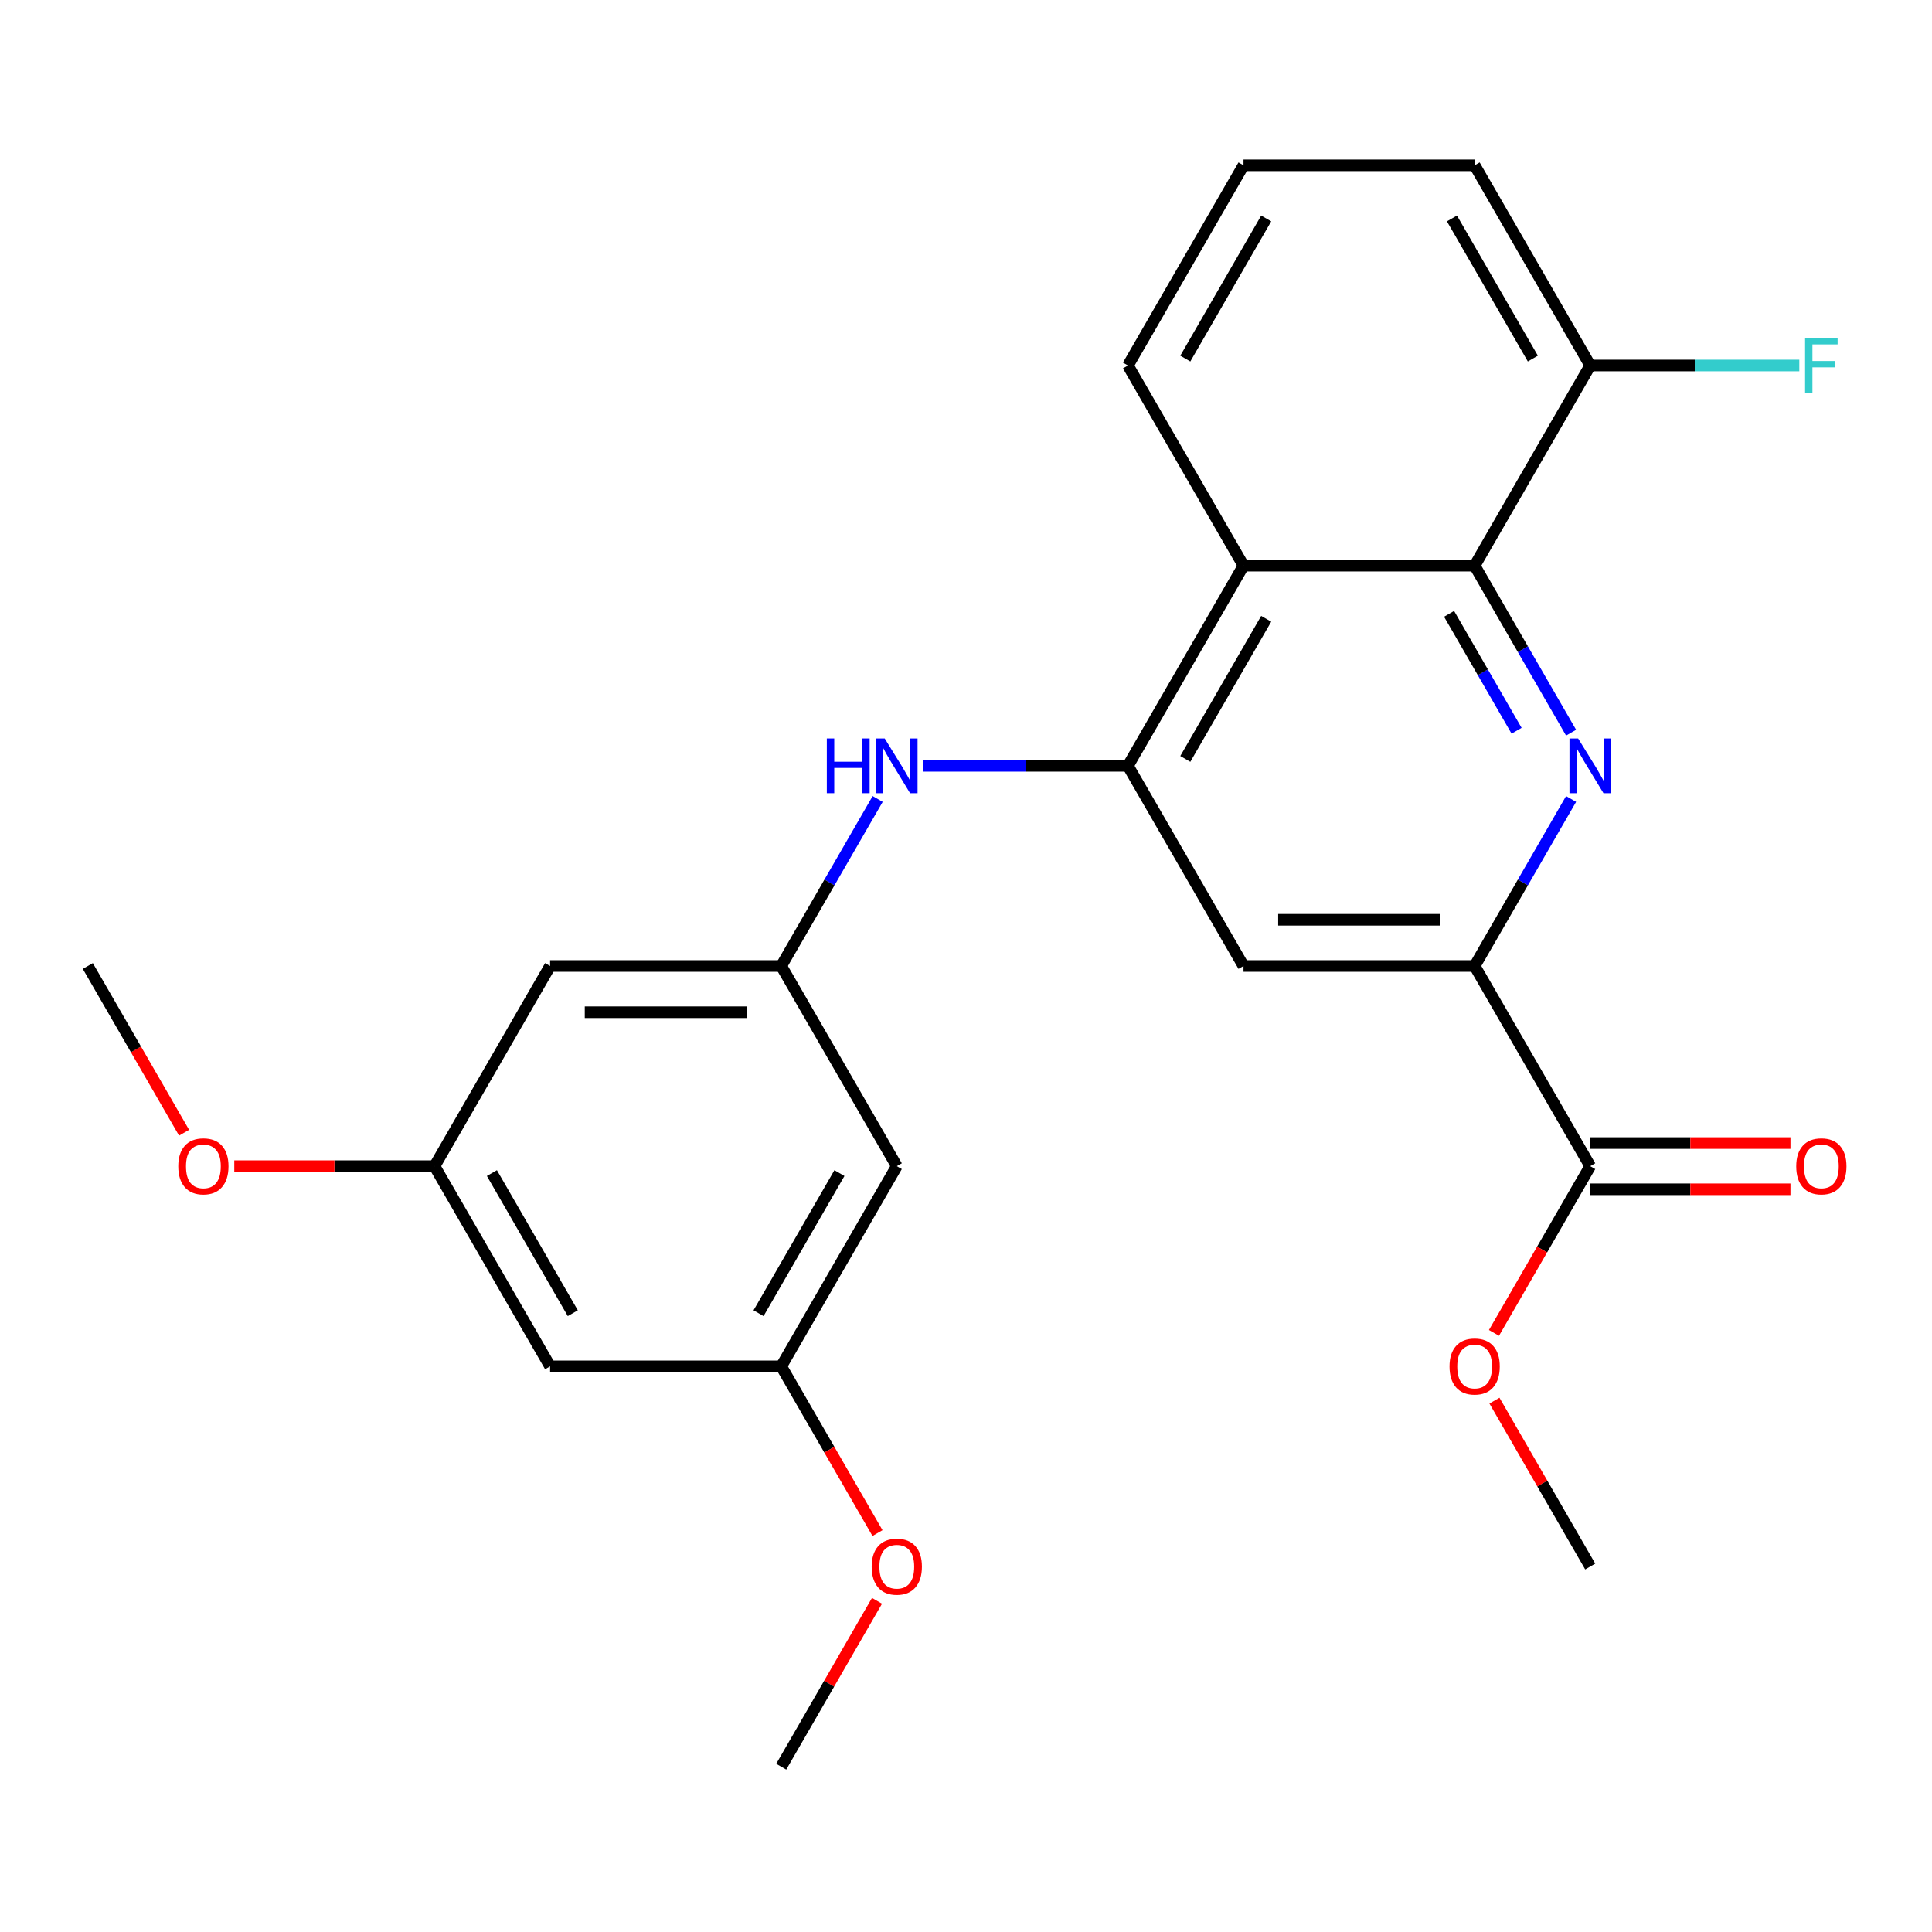 <?xml version='1.0' encoding='iso-8859-1'?>
<svg version='1.1' baseProfile='full'
              xmlns='http://www.w3.org/2000/svg'
                      xmlns:rdkit='http://www.rdkit.org/xml'
                      xmlns:xlink='http://www.w3.org/1999/xlink'
                  xml:space='preserve'
width='1000px' height='1000px' viewBox='0 0 1000 1000'>
<!-- END OF HEADER -->
<rect style='opacity:1.0;fill:#FFFFFF;stroke:none' width='1000' height='1000' x='0' y='0'> </rect>
<path class='bond-1' d='M 813.191,379.241 L 788.232,336.012' style='fill:none;fill-rule:evenodd;stroke:#0000FF;stroke-width:6px;stroke-linecap:butt;stroke-linejoin:miter;stroke-opacity:1' />
<path class='bond-1' d='M 788.232,336.012 L 763.274,292.783' style='fill:none;fill-rule:evenodd;stroke:#000000;stroke-width:6px;stroke-linecap:butt;stroke-linejoin:miter;stroke-opacity:1' />
<path class='bond-1' d='M 784.981,378.236 L 767.511,347.976' style='fill:none;fill-rule:evenodd;stroke:#0000FF;stroke-width:6px;stroke-linecap:butt;stroke-linejoin:miter;stroke-opacity:1' />
<path class='bond-1' d='M 767.511,347.976 L 750.04,317.716' style='fill:none;fill-rule:evenodd;stroke:#000000;stroke-width:6px;stroke-linecap:butt;stroke-linejoin:miter;stroke-opacity:1' />
<path class='bond-2' d='M 813.191,413.543 L 788.232,456.771' style='fill:none;fill-rule:evenodd;stroke:#0000FF;stroke-width:6px;stroke-linecap:butt;stroke-linejoin:miter;stroke-opacity:1' />
<path class='bond-2' d='M 788.232,456.771 L 763.274,500' style='fill:none;fill-rule:evenodd;stroke:#000000;stroke-width:6px;stroke-linecap:butt;stroke-linejoin:miter;stroke-opacity:1' />
<path class='bond-0' d='M 583.819,396.392 L 643.638,500' style='fill:none;fill-rule:evenodd;stroke:#000000;stroke-width:6px;stroke-linecap:butt;stroke-linejoin:miter;stroke-opacity:1' />
<path class='bond-5' d='M 583.819,396.392 L 530.867,396.392' style='fill:none;fill-rule:evenodd;stroke:#000000;stroke-width:6px;stroke-linecap:butt;stroke-linejoin:miter;stroke-opacity:1' />
<path class='bond-5' d='M 530.867,396.392 L 477.914,396.392' style='fill:none;fill-rule:evenodd;stroke:#0000FF;stroke-width:6px;stroke-linecap:butt;stroke-linejoin:miter;stroke-opacity:1' />
<path class='bond-25' d='M 583.819,396.392 L 643.638,292.783' style='fill:none;fill-rule:evenodd;stroke:#000000;stroke-width:6px;stroke-linecap:butt;stroke-linejoin:miter;stroke-opacity:1' />
<path class='bond-25' d='M 613.514,392.814 L 655.387,320.288' style='fill:none;fill-rule:evenodd;stroke:#000000;stroke-width:6px;stroke-linecap:butt;stroke-linejoin:miter;stroke-opacity:1' />
<path class='bond-3' d='M 763.274,292.783 L 643.638,292.783' style='fill:none;fill-rule:evenodd;stroke:#000000;stroke-width:6px;stroke-linecap:butt;stroke-linejoin:miter;stroke-opacity:1' />
<path class='bond-10' d='M 763.274,292.783 L 823.093,189.175' style='fill:none;fill-rule:evenodd;stroke:#000000;stroke-width:6px;stroke-linecap:butt;stroke-linejoin:miter;stroke-opacity:1' />
<path class='bond-4' d='M 763.274,500 L 643.638,500' style='fill:none;fill-rule:evenodd;stroke:#000000;stroke-width:6px;stroke-linecap:butt;stroke-linejoin:miter;stroke-opacity:1' />
<path class='bond-4' d='M 745.329,476.073 L 661.583,476.073' style='fill:none;fill-rule:evenodd;stroke:#000000;stroke-width:6px;stroke-linecap:butt;stroke-linejoin:miter;stroke-opacity:1' />
<path class='bond-6' d='M 763.274,500 L 823.093,603.608' style='fill:none;fill-rule:evenodd;stroke:#000000;stroke-width:6px;stroke-linecap:butt;stroke-linejoin:miter;stroke-opacity:1' />
<path class='bond-17' d='M 643.638,292.783 L 583.819,189.175' style='fill:none;fill-rule:evenodd;stroke:#000000;stroke-width:6px;stroke-linecap:butt;stroke-linejoin:miter;stroke-opacity:1' />
<path class='bond-7' d='M 454.281,413.543 L 429.323,456.771' style='fill:none;fill-rule:evenodd;stroke:#0000FF;stroke-width:6px;stroke-linecap:butt;stroke-linejoin:miter;stroke-opacity:1' />
<path class='bond-7' d='M 429.323,456.771 L 404.364,500' style='fill:none;fill-rule:evenodd;stroke:#000000;stroke-width:6px;stroke-linecap:butt;stroke-linejoin:miter;stroke-opacity:1' />
<path class='bond-14' d='M 823.093,615.572 L 874.915,615.572' style='fill:none;fill-rule:evenodd;stroke:#000000;stroke-width:6px;stroke-linecap:butt;stroke-linejoin:miter;stroke-opacity:1' />
<path class='bond-14' d='M 874.915,615.572 L 926.738,615.572' style='fill:none;fill-rule:evenodd;stroke:#FF0000;stroke-width:6px;stroke-linecap:butt;stroke-linejoin:miter;stroke-opacity:1' />
<path class='bond-14' d='M 823.093,591.645 L 874.915,591.645' style='fill:none;fill-rule:evenodd;stroke:#000000;stroke-width:6px;stroke-linecap:butt;stroke-linejoin:miter;stroke-opacity:1' />
<path class='bond-14' d='M 874.915,591.645 L 926.738,591.645' style='fill:none;fill-rule:evenodd;stroke:#FF0000;stroke-width:6px;stroke-linecap:butt;stroke-linejoin:miter;stroke-opacity:1' />
<path class='bond-15' d='M 823.093,603.608 L 798.181,646.757' style='fill:none;fill-rule:evenodd;stroke:#000000;stroke-width:6px;stroke-linecap:butt;stroke-linejoin:miter;stroke-opacity:1' />
<path class='bond-15' d='M 798.181,646.757 L 773.269,689.906' style='fill:none;fill-rule:evenodd;stroke:#FF0000;stroke-width:6px;stroke-linecap:butt;stroke-linejoin:miter;stroke-opacity:1' />
<path class='bond-8' d='M 404.364,500 L 284.728,500' style='fill:none;fill-rule:evenodd;stroke:#000000;stroke-width:6px;stroke-linecap:butt;stroke-linejoin:miter;stroke-opacity:1' />
<path class='bond-8' d='M 386.419,523.927 L 302.673,523.927' style='fill:none;fill-rule:evenodd;stroke:#000000;stroke-width:6px;stroke-linecap:butt;stroke-linejoin:miter;stroke-opacity:1' />
<path class='bond-9' d='M 404.364,500 L 464.183,603.608' style='fill:none;fill-rule:evenodd;stroke:#000000;stroke-width:6px;stroke-linecap:butt;stroke-linejoin:miter;stroke-opacity:1' />
<path class='bond-12' d='M 284.728,500 L 224.909,603.608' style='fill:none;fill-rule:evenodd;stroke:#000000;stroke-width:6px;stroke-linecap:butt;stroke-linejoin:miter;stroke-opacity:1' />
<path class='bond-11' d='M 464.183,603.608 L 404.364,707.217' style='fill:none;fill-rule:evenodd;stroke:#000000;stroke-width:6px;stroke-linecap:butt;stroke-linejoin:miter;stroke-opacity:1' />
<path class='bond-11' d='M 434.488,607.186 L 392.616,679.712' style='fill:none;fill-rule:evenodd;stroke:#000000;stroke-width:6px;stroke-linecap:butt;stroke-linejoin:miter;stroke-opacity:1' />
<path class='bond-16' d='M 823.093,189.175 L 877.205,189.175' style='fill:none;fill-rule:evenodd;stroke:#000000;stroke-width:6px;stroke-linecap:butt;stroke-linejoin:miter;stroke-opacity:1' />
<path class='bond-16' d='M 877.205,189.175 L 931.318,189.175' style='fill:none;fill-rule:evenodd;stroke:#33CCCC;stroke-width:6px;stroke-linecap:butt;stroke-linejoin:miter;stroke-opacity:1' />
<path class='bond-21' d='M 823.093,189.175 L 763.274,85.567' style='fill:none;fill-rule:evenodd;stroke:#000000;stroke-width:6px;stroke-linecap:butt;stroke-linejoin:miter;stroke-opacity:1' />
<path class='bond-21' d='M 793.398,185.597 L 751.525,113.071' style='fill:none;fill-rule:evenodd;stroke:#000000;stroke-width:6px;stroke-linecap:butt;stroke-linejoin:miter;stroke-opacity:1' />
<path class='bond-13' d='M 404.364,707.217 L 284.728,707.217' style='fill:none;fill-rule:evenodd;stroke:#000000;stroke-width:6px;stroke-linecap:butt;stroke-linejoin:miter;stroke-opacity:1' />
<path class='bond-18' d='M 404.364,707.217 L 429.276,750.365' style='fill:none;fill-rule:evenodd;stroke:#000000;stroke-width:6px;stroke-linecap:butt;stroke-linejoin:miter;stroke-opacity:1' />
<path class='bond-18' d='M 429.276,750.365 L 454.188,793.514' style='fill:none;fill-rule:evenodd;stroke:#FF0000;stroke-width:6px;stroke-linecap:butt;stroke-linejoin:miter;stroke-opacity:1' />
<path class='bond-19' d='M 224.909,603.608 L 173.087,603.608' style='fill:none;fill-rule:evenodd;stroke:#000000;stroke-width:6px;stroke-linecap:butt;stroke-linejoin:miter;stroke-opacity:1' />
<path class='bond-19' d='M 173.087,603.608 L 121.264,603.608' style='fill:none;fill-rule:evenodd;stroke:#FF0000;stroke-width:6px;stroke-linecap:butt;stroke-linejoin:miter;stroke-opacity:1' />
<path class='bond-27' d='M 224.909,603.608 L 284.728,707.217' style='fill:none;fill-rule:evenodd;stroke:#000000;stroke-width:6px;stroke-linecap:butt;stroke-linejoin:miter;stroke-opacity:1' />
<path class='bond-27' d='M 254.604,607.186 L 296.477,679.712' style='fill:none;fill-rule:evenodd;stroke:#000000;stroke-width:6px;stroke-linecap:butt;stroke-linejoin:miter;stroke-opacity:1' />
<path class='bond-22' d='M 773.523,724.968 L 798.308,767.896' style='fill:none;fill-rule:evenodd;stroke:#FF0000;stroke-width:6px;stroke-linecap:butt;stroke-linejoin:miter;stroke-opacity:1' />
<path class='bond-22' d='M 798.308,767.896 L 823.093,810.825' style='fill:none;fill-rule:evenodd;stroke:#000000;stroke-width:6px;stroke-linecap:butt;stroke-linejoin:miter;stroke-opacity:1' />
<path class='bond-26' d='M 583.819,189.175 L 643.638,85.567' style='fill:none;fill-rule:evenodd;stroke:#000000;stroke-width:6px;stroke-linecap:butt;stroke-linejoin:miter;stroke-opacity:1' />
<path class='bond-26' d='M 613.514,185.597 L 655.387,113.071' style='fill:none;fill-rule:evenodd;stroke:#000000;stroke-width:6px;stroke-linecap:butt;stroke-linejoin:miter;stroke-opacity:1' />
<path class='bond-23' d='M 453.934,828.576 L 429.149,871.505' style='fill:none;fill-rule:evenodd;stroke:#FF0000;stroke-width:6px;stroke-linecap:butt;stroke-linejoin:miter;stroke-opacity:1' />
<path class='bond-23' d='M 429.149,871.505 L 404.364,914.433' style='fill:none;fill-rule:evenodd;stroke:#000000;stroke-width:6px;stroke-linecap:butt;stroke-linejoin:miter;stroke-opacity:1' />
<path class='bond-24' d='M 95.278,586.297 L 70.367,543.149' style='fill:none;fill-rule:evenodd;stroke:#FF0000;stroke-width:6px;stroke-linecap:butt;stroke-linejoin:miter;stroke-opacity:1' />
<path class='bond-24' d='M 70.367,543.149 L 45.455,500' style='fill:none;fill-rule:evenodd;stroke:#000000;stroke-width:6px;stroke-linecap:butt;stroke-linejoin:miter;stroke-opacity:1' />
<path class='bond-20' d='M 643.638,85.567 L 763.274,85.567' style='fill:none;fill-rule:evenodd;stroke:#000000;stroke-width:6px;stroke-linecap:butt;stroke-linejoin:miter;stroke-opacity:1' />
<path  class='atom-0' d='M 816.833 382.232
L 826.113 397.232
Q 827.033 398.712, 828.513 401.392
Q 829.993 404.072, 830.073 404.232
L 830.073 382.232
L 833.833 382.232
L 833.833 410.552
L 829.953 410.552
L 819.993 394.152
Q 818.833 392.232, 817.593 390.032
Q 816.393 387.832, 816.033 387.152
L 816.033 410.552
L 812.353 410.552
L 812.353 382.232
L 816.833 382.232
' fill='#0000FF'/>
<path  class='atom-6' d='M 427.963 382.232
L 431.803 382.232
L 431.803 394.272
L 446.283 394.272
L 446.283 382.232
L 450.123 382.232
L 450.123 410.552
L 446.283 410.552
L 446.283 397.472
L 431.803 397.472
L 431.803 410.552
L 427.963 410.552
L 427.963 382.232
' fill='#0000FF'/>
<path  class='atom-6' d='M 457.923 382.232
L 467.203 397.232
Q 468.123 398.712, 469.603 401.392
Q 471.083 404.072, 471.163 404.232
L 471.163 382.232
L 474.923 382.232
L 474.923 410.552
L 471.043 410.552
L 461.083 394.152
Q 459.923 392.232, 458.683 390.032
Q 457.483 387.832, 457.123 387.152
L 457.123 410.552
L 453.443 410.552
L 453.443 382.232
L 457.923 382.232
' fill='#0000FF'/>
<path  class='atom-15' d='M 929.729 603.688
Q 929.729 596.888, 933.089 593.088
Q 936.449 589.288, 942.729 589.288
Q 949.009 589.288, 952.369 593.088
Q 955.729 596.888, 955.729 603.688
Q 955.729 610.568, 952.329 614.488
Q 948.929 618.368, 942.729 618.368
Q 936.489 618.368, 933.089 614.488
Q 929.729 610.608, 929.729 603.688
M 942.729 615.168
Q 947.049 615.168, 949.369 612.288
Q 951.729 609.368, 951.729 603.688
Q 951.729 598.128, 949.369 595.328
Q 947.049 592.488, 942.729 592.488
Q 938.409 592.488, 936.049 595.288
Q 933.729 598.088, 933.729 603.688
Q 933.729 609.408, 936.049 612.288
Q 938.409 615.168, 942.729 615.168
' fill='#FF0000'/>
<path  class='atom-16' d='M 750.274 707.297
Q 750.274 700.497, 753.634 696.697
Q 756.994 692.897, 763.274 692.897
Q 769.554 692.897, 772.914 696.697
Q 776.274 700.497, 776.274 707.297
Q 776.274 714.177, 772.874 718.097
Q 769.474 721.977, 763.274 721.977
Q 757.034 721.977, 753.634 718.097
Q 750.274 714.217, 750.274 707.297
M 763.274 718.777
Q 767.594 718.777, 769.914 715.897
Q 772.274 712.977, 772.274 707.297
Q 772.274 701.737, 769.914 698.937
Q 767.594 696.097, 763.274 696.097
Q 758.954 696.097, 756.594 698.897
Q 754.274 701.697, 754.274 707.297
Q 754.274 713.017, 756.594 715.897
Q 758.954 718.777, 763.274 718.777
' fill='#FF0000'/>
<path  class='atom-17' d='M 934.309 175.015
L 951.149 175.015
L 951.149 178.255
L 938.109 178.255
L 938.109 186.855
L 949.709 186.855
L 949.709 190.135
L 938.109 190.135
L 938.109 203.335
L 934.309 203.335
L 934.309 175.015
' fill='#33CCCC'/>
<path  class='atom-19' d='M 451.183 810.905
Q 451.183 804.105, 454.543 800.305
Q 457.903 796.505, 464.183 796.505
Q 470.463 796.505, 473.823 800.305
Q 477.183 804.105, 477.183 810.905
Q 477.183 817.785, 473.783 821.705
Q 470.383 825.585, 464.183 825.585
Q 457.943 825.585, 454.543 821.705
Q 451.183 817.825, 451.183 810.905
M 464.183 822.385
Q 468.503 822.385, 470.823 819.505
Q 473.183 816.585, 473.183 810.905
Q 473.183 805.345, 470.823 802.545
Q 468.503 799.705, 464.183 799.705
Q 459.863 799.705, 457.503 802.505
Q 455.183 805.305, 455.183 810.905
Q 455.183 816.625, 457.503 819.505
Q 459.863 822.385, 464.183 822.385
' fill='#FF0000'/>
<path  class='atom-20' d='M 92.273 603.688
Q 92.273 596.888, 95.633 593.088
Q 98.993 589.288, 105.273 589.288
Q 111.553 589.288, 114.913 593.088
Q 118.273 596.888, 118.273 603.688
Q 118.273 610.568, 114.873 614.488
Q 111.473 618.368, 105.273 618.368
Q 99.033 618.368, 95.633 614.488
Q 92.273 610.608, 92.273 603.688
M 105.273 615.168
Q 109.593 615.168, 111.913 612.288
Q 114.273 609.368, 114.273 603.688
Q 114.273 598.128, 111.913 595.328
Q 109.593 592.488, 105.273 592.488
Q 100.953 592.488, 98.593 595.288
Q 96.273 598.088, 96.273 603.688
Q 96.273 609.408, 98.593 612.288
Q 100.953 615.168, 105.273 615.168
' fill='#FF0000'/>
</svg>
